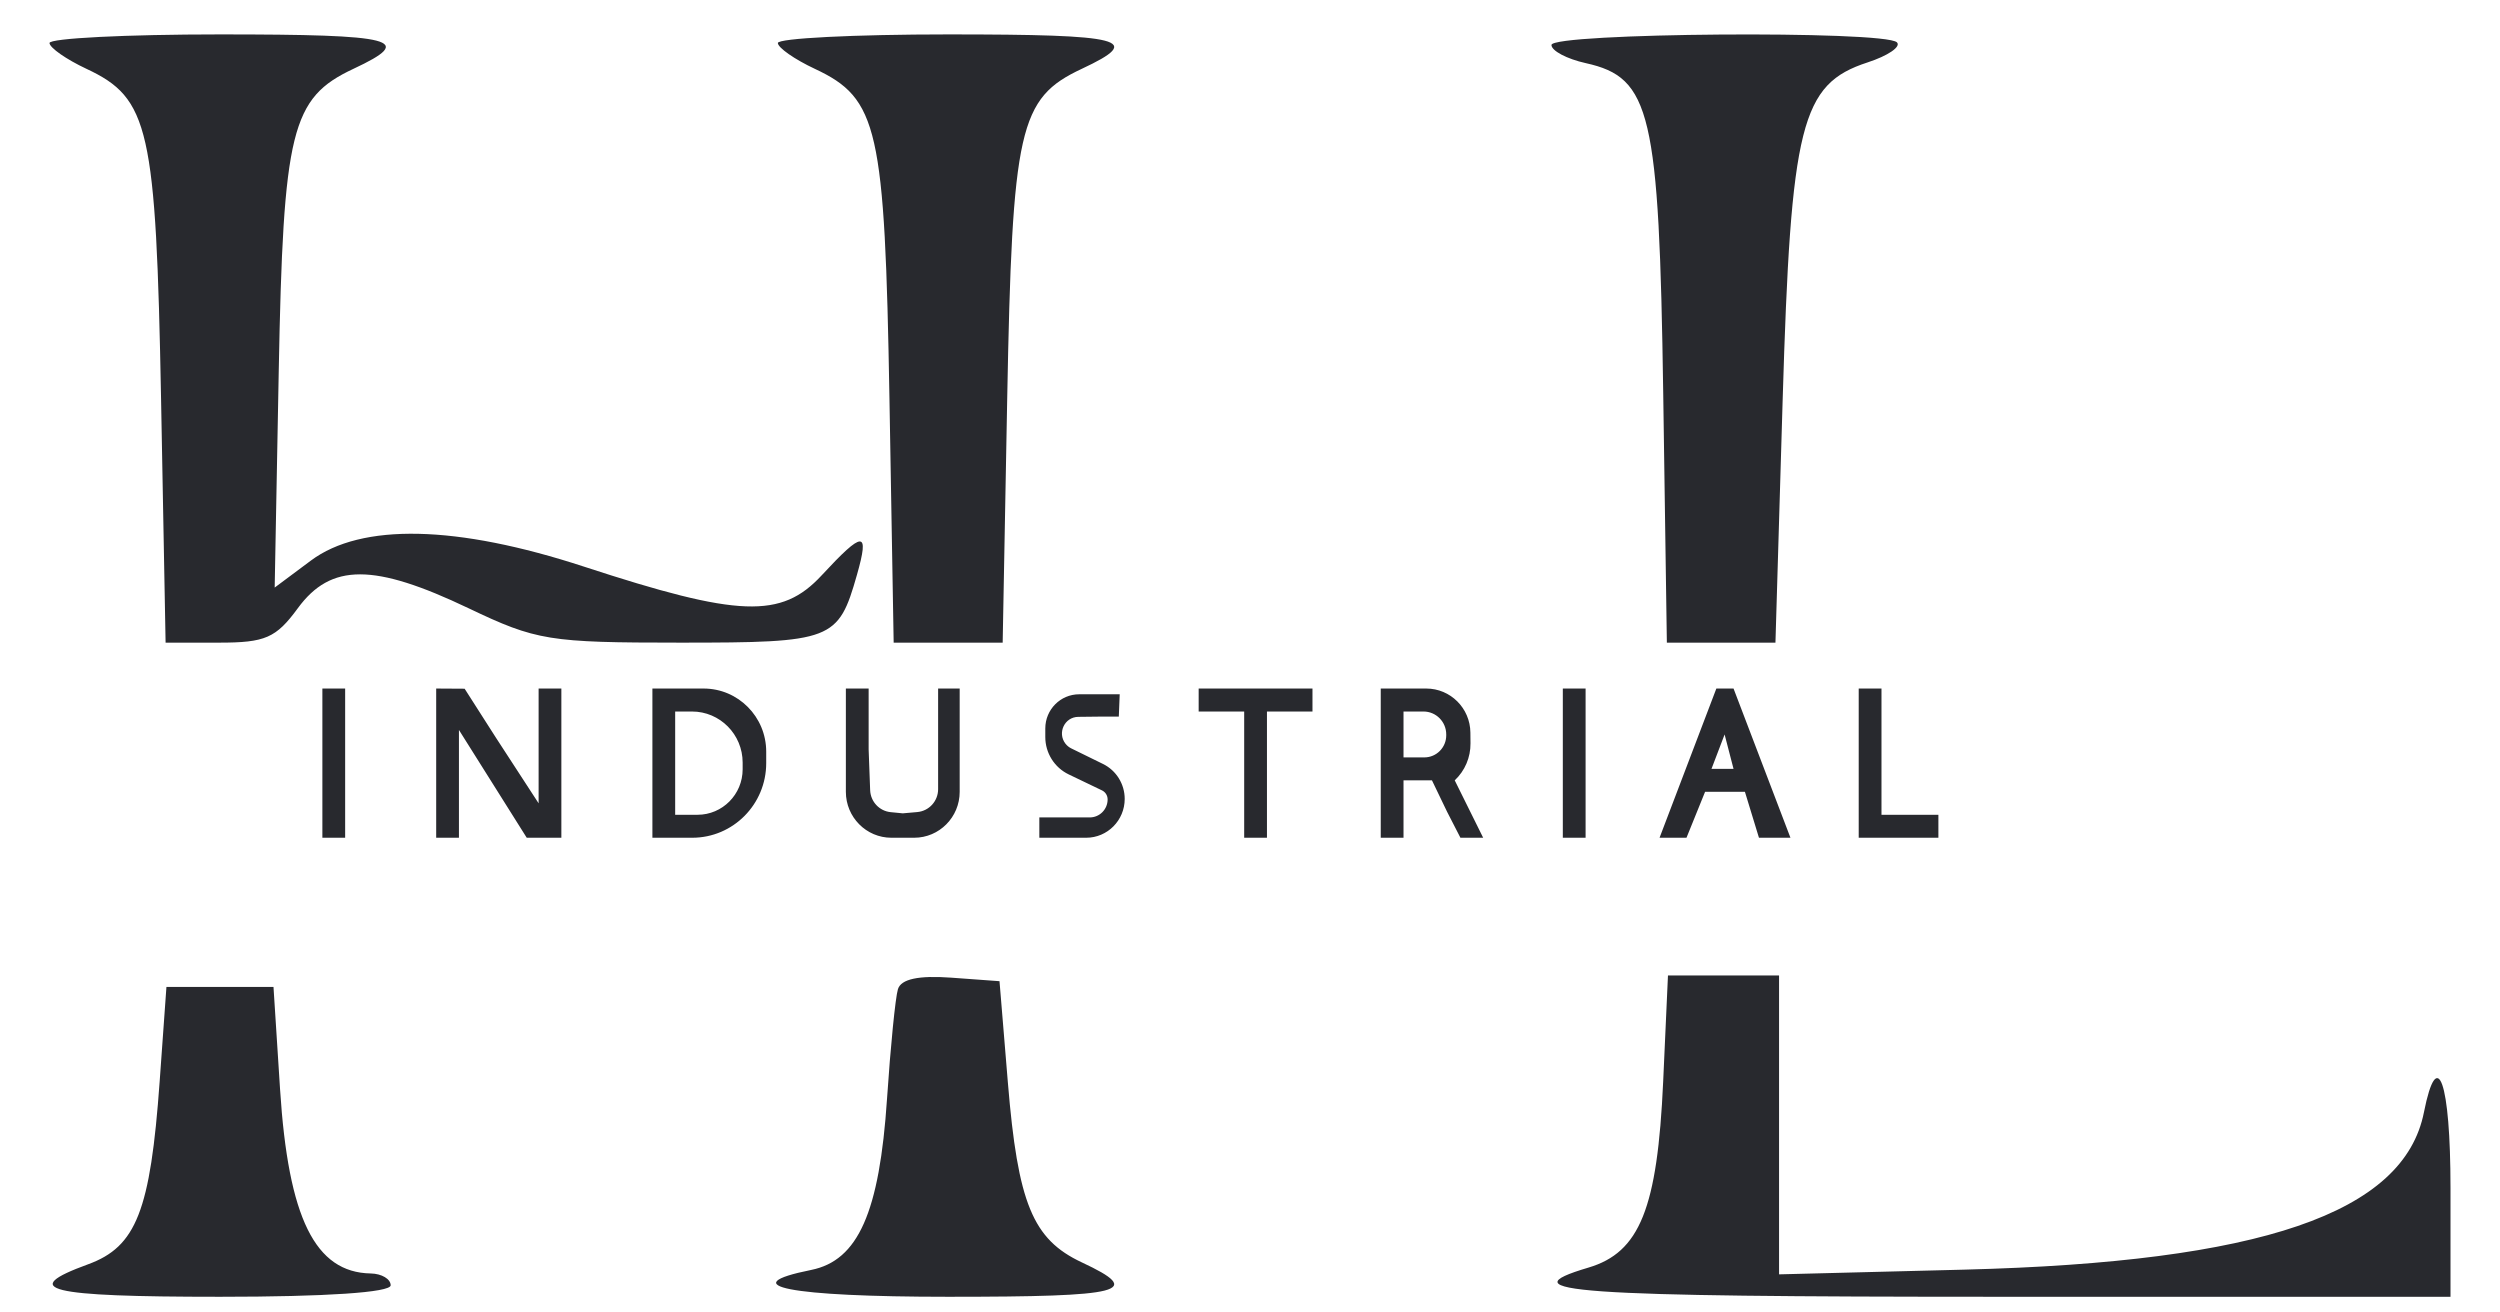 <svg width="101" height="53" viewBox="0 0 101 53" fill="none" xmlns="http://www.w3.org/2000/svg">
    <path fill-rule="evenodd" clip-rule="evenodd" d="M2 1.738C2.006 1.929 2.678 2.399 3.494 2.781C6.031 3.97 6.302 5.172 6.507 16.111L6.69 25.963H8.851C10.719 25.963 11.151 25.774 12.032 24.572C13.369 22.748 15.104 22.748 18.928 24.572C21.674 25.882 22.169 25.963 27.492 25.963C33.63 25.963 33.868 25.872 34.62 23.226C35.134 21.421 34.882 21.424 33.195 23.244C31.566 25.004 29.853 24.941 23.599 22.894C18.449 21.208 14.605 21.122 12.559 22.648L11.097 23.738L11.261 14.998C11.444 5.259 11.765 3.959 14.278 2.781C16.808 1.596 16.011 1.39 8.886 1.39C5.093 1.39 1.994 1.547 2 1.738ZM31.425 1.738C31.43 1.929 32.103 2.399 32.919 2.781C35.478 3.98 35.746 5.166 35.934 16.111L36.104 25.963H40.508L40.691 16.111C40.895 5.172 41.166 3.97 43.703 2.781C46.233 1.596 45.436 1.39 38.311 1.39C34.518 1.39 31.419 1.547 31.425 1.738ZM62.679 1.817C62.679 2.052 63.303 2.382 64.066 2.551C66.697 3.133 67.028 4.548 67.194 15.879L67.341 25.963H71.728L72.019 16.171C72.351 5.016 72.757 3.399 75.449 2.522C76.277 2.252 76.811 1.887 76.636 1.711C76.152 1.222 62.679 1.325 62.679 1.817ZM36.277 39.961C36.174 40.294 35.976 42.286 35.836 44.386C35.531 48.977 34.67 50.922 32.774 51.305C29.603 51.944 31.877 52.39 38.311 52.39C45.436 52.39 46.233 52.184 43.703 50.999C41.72 50.07 41.121 48.612 40.718 43.736L40.38 39.64L38.422 39.497C37.109 39.402 36.402 39.554 36.277 39.961ZM67.192 43.697C66.96 48.823 66.247 50.595 64.173 51.211C60.832 52.203 63.478 52.39 80.839 52.39H99V47.986C99 43.701 98.47 42.196 97.927 44.936C97.118 49.014 91.349 50.988 79.345 51.294L71.874 51.484V39.408H67.386L67.192 43.697ZM6.45 43.697C6.075 48.913 5.506 50.367 3.56 51.077C0.736 52.106 1.887 52.39 8.886 52.39C13.177 52.39 15.783 52.215 15.783 51.926C15.783 51.672 15.421 51.456 14.978 51.448C12.73 51.407 11.649 49.212 11.315 44.016L11.049 39.872H6.724L6.45 43.697Z" fill="#28292E"/>
    <path fill-rule="evenodd" clip-rule="evenodd" d="M13.024 33.845H13.944V27.817H13.024V33.845ZM17.622 33.845H18.541V29.49L21.28 33.845H22.679V27.817H21.76V32.454L20.028 29.791L18.771 27.824L17.622 27.817V33.845ZM26.357 33.845H27.966C29.617 33.845 30.955 32.495 30.955 30.831V30.367C30.955 28.959 29.823 27.817 28.426 27.817H26.357V33.845ZM34.173 31.99C34.173 33.014 34.997 33.845 36.012 33.845H36.932C37.948 33.845 38.771 33.014 38.771 31.99V27.817H37.9V31.883C37.9 32.363 37.536 32.764 37.061 32.807L36.472 32.859L35.983 32.811C35.525 32.766 35.171 32.386 35.154 31.922L35.093 30.275V27.817H34.173V31.99ZM43.599 28.049C42.843 28.049 42.23 28.667 42.23 29.429V29.776C42.23 30.421 42.598 31.008 43.174 31.285L44.519 31.931C44.659 31.998 44.748 32.14 44.748 32.296C44.748 32.698 44.425 33.024 44.026 33.024H41.989V33.845H43.882C44.741 33.845 45.438 33.142 45.438 32.276C45.438 31.676 45.098 31.128 44.563 30.865L43.277 30.234C43.186 30.189 43.106 30.124 43.044 30.044C42.706 29.606 43.011 28.967 43.561 28.961L44.518 28.95H45.2L45.236 28.049H43.599ZM48.426 28.745H50.265V33.845H51.185V28.745H53.024V27.817H48.426V28.745ZM55.782 33.845H56.702V31.526H57.851L58.465 32.801L59.001 33.845H59.92L58.771 31.526C59.183 31.14 59.414 30.597 59.408 30.03L59.404 29.596C59.394 28.611 58.599 27.817 57.621 27.817H55.782V33.845ZM63.138 33.845H64.058V27.817H63.138V33.845ZM67.046 33.845H68.134L68.885 31.99H70.495L71.062 33.845H72.334L70.035 27.817L69.341 27.816L67.046 33.845ZM75.092 33.845H78.311V32.917H76.012V27.817H75.092V33.845ZM30.003 31.079C30.003 32.094 29.187 32.917 28.18 32.917H27.277V28.745H27.956C29.087 28.745 30.003 29.669 30.003 30.809V31.079ZM58.428 29.708C58.428 30.2 58.032 30.599 57.544 30.599H56.702V28.745H57.509C58.017 28.745 58.428 29.16 58.428 29.672V29.708ZM70.035 31.063H69.144L69.674 29.672L70.035 31.063Z" fill="#28292E"/>
</svg>
